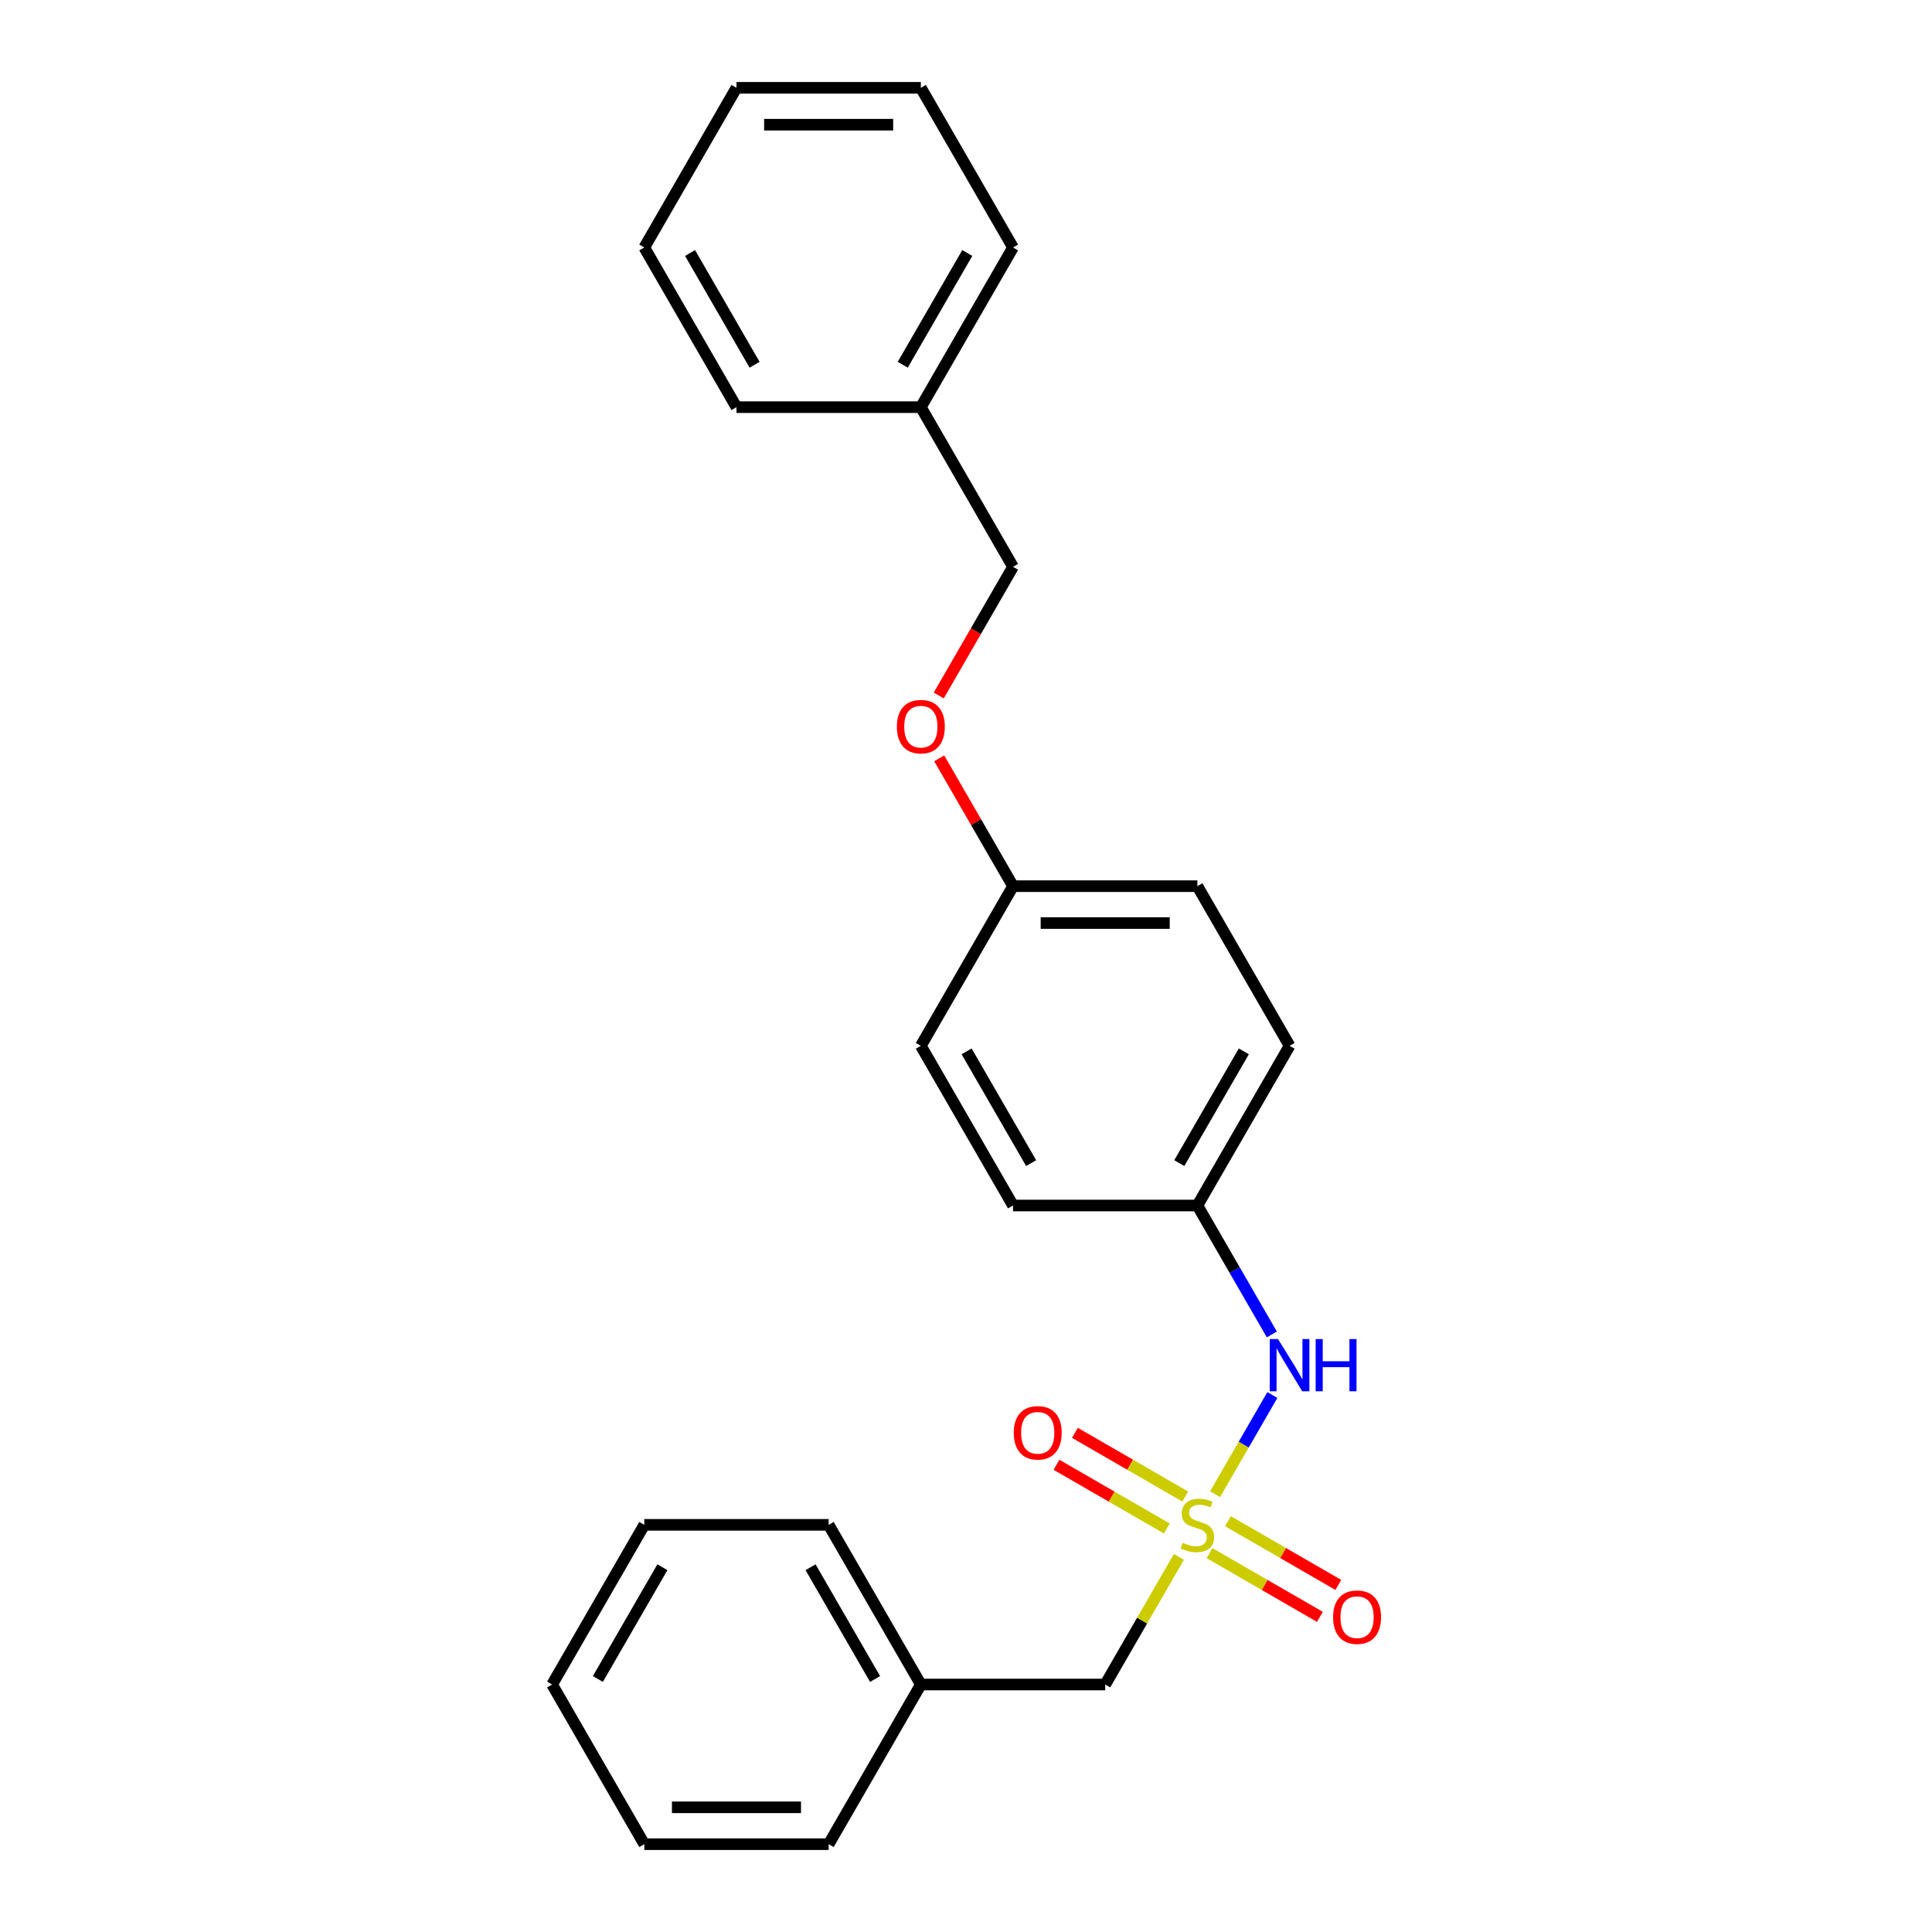 <?xml version='1.0' encoding='iso-8859-1'?>
<svg version='1.1' baseProfile='full'
              xmlns='http://www.w3.org/2000/svg'
                      xmlns:rdkit='http://www.rdkit.org/xml'
                      xmlns:xlink='http://www.w3.org/1999/xlink'
                  xml:space='preserve'
width='1000px' height='1000px' viewBox='0 0 1000 1000'>
<!-- END OF HEADER -->
<rect style='opacity:1.0;fill:#FFFFFF;stroke:none' width='1000' height='1000' x='0' y='0'> </rect>
<path class='bond-0' d='M 628.928,773.396 L 643.749,747.724' style='fill:none;fill-rule:evenodd;stroke:#CCCC00;stroke-width:6px;stroke-linecap:butt;stroke-linejoin:miter;stroke-opacity:1' />
<path class='bond-0' d='M 643.749,747.724 L 658.571,722.052' style='fill:none;fill-rule:evenodd;stroke:#0000FF;stroke-width:6px;stroke-linecap:butt;stroke-linejoin:miter;stroke-opacity:1' />
<path class='bond-1' d='M 613.491,774.612 L 584.931,758.122' style='fill:none;fill-rule:evenodd;stroke:#CCCC00;stroke-width:6px;stroke-linecap:butt;stroke-linejoin:miter;stroke-opacity:1' />
<path class='bond-1' d='M 584.931,758.122 L 556.37,741.633' style='fill:none;fill-rule:evenodd;stroke:#FF0000;stroke-width:6px;stroke-linecap:butt;stroke-linejoin:miter;stroke-opacity:1' />
<path class='bond-1' d='M 603.948,791.14 L 575.388,774.651' style='fill:none;fill-rule:evenodd;stroke:#CCCC00;stroke-width:6px;stroke-linecap:butt;stroke-linejoin:miter;stroke-opacity:1' />
<path class='bond-1' d='M 575.388,774.651 L 546.827,758.162' style='fill:none;fill-rule:evenodd;stroke:#FF0000;stroke-width:6px;stroke-linecap:butt;stroke-linejoin:miter;stroke-opacity:1' />
<path class='bond-2' d='M 626.05,803.901 L 654.611,820.39' style='fill:none;fill-rule:evenodd;stroke:#CCCC00;stroke-width:6px;stroke-linecap:butt;stroke-linejoin:miter;stroke-opacity:1' />
<path class='bond-2' d='M 654.611,820.39 L 683.171,836.88' style='fill:none;fill-rule:evenodd;stroke:#FF0000;stroke-width:6px;stroke-linecap:butt;stroke-linejoin:miter;stroke-opacity:1' />
<path class='bond-2' d='M 635.593,787.372 L 664.154,803.861' style='fill:none;fill-rule:evenodd;stroke:#CCCC00;stroke-width:6px;stroke-linecap:butt;stroke-linejoin:miter;stroke-opacity:1' />
<path class='bond-2' d='M 664.154,803.861 L 692.714,820.351' style='fill:none;fill-rule:evenodd;stroke:#FF0000;stroke-width:6px;stroke-linecap:butt;stroke-linejoin:miter;stroke-opacity:1' />
<path class='bond-3' d='M 610.195,805.842 L 591.125,838.871' style='fill:none;fill-rule:evenodd;stroke:#CCCC00;stroke-width:6px;stroke-linecap:butt;stroke-linejoin:miter;stroke-opacity:1' />
<path class='bond-3' d='M 591.125,838.871 L 572.056,871.901' style='fill:none;fill-rule:evenodd;stroke:#000000;stroke-width:6px;stroke-linecap:butt;stroke-linejoin:miter;stroke-opacity:1' />
<path class='bond-4' d='M 658.307,690.713 L 639.039,657.34' style='fill:none;fill-rule:evenodd;stroke:#0000FF;stroke-width:6px;stroke-linecap:butt;stroke-linejoin:miter;stroke-opacity:1' />
<path class='bond-4' d='M 639.039,657.34 L 619.771,623.967' style='fill:none;fill-rule:evenodd;stroke:#000000;stroke-width:6px;stroke-linecap:butt;stroke-linejoin:miter;stroke-opacity:1' />
<path class='bond-8' d='M 572.056,871.901 L 476.626,871.901' style='fill:none;fill-rule:evenodd;stroke:#000000;stroke-width:6px;stroke-linecap:butt;stroke-linejoin:miter;stroke-opacity:1' />
<path class='bond-9' d='M 619.771,623.967 L 667.486,541.322' style='fill:none;fill-rule:evenodd;stroke:#000000;stroke-width:6px;stroke-linecap:butt;stroke-linejoin:miter;stroke-opacity:1' />
<path class='bond-9' d='M 610.399,602.027 L 643.799,544.176' style='fill:none;fill-rule:evenodd;stroke:#000000;stroke-width:6px;stroke-linecap:butt;stroke-linejoin:miter;stroke-opacity:1' />
<path class='bond-10' d='M 619.771,623.967 L 524.341,623.967' style='fill:none;fill-rule:evenodd;stroke:#000000;stroke-width:6px;stroke-linecap:butt;stroke-linejoin:miter;stroke-opacity:1' />
<path class='bond-5' d='M 486.136,392.504 L 505.238,425.591' style='fill:none;fill-rule:evenodd;stroke:#FF0000;stroke-width:6px;stroke-linecap:butt;stroke-linejoin:miter;stroke-opacity:1' />
<path class='bond-5' d='M 505.238,425.591 L 524.341,458.678' style='fill:none;fill-rule:evenodd;stroke:#000000;stroke-width:6px;stroke-linecap:butt;stroke-linejoin:miter;stroke-opacity:1' />
<path class='bond-7' d='M 485.893,359.982 L 505.117,326.685' style='fill:none;fill-rule:evenodd;stroke:#FF0000;stroke-width:6px;stroke-linecap:butt;stroke-linejoin:miter;stroke-opacity:1' />
<path class='bond-7' d='M 505.117,326.685 L 524.341,293.388' style='fill:none;fill-rule:evenodd;stroke:#000000;stroke-width:6px;stroke-linecap:butt;stroke-linejoin:miter;stroke-opacity:1' />
<path class='bond-6' d='M 524.341,458.678 L 476.626,541.322' style='fill:none;fill-rule:evenodd;stroke:#000000;stroke-width:6px;stroke-linecap:butt;stroke-linejoin:miter;stroke-opacity:1' />
<path class='bond-24' d='M 524.341,458.678 L 619.771,458.678' style='fill:none;fill-rule:evenodd;stroke:#000000;stroke-width:6px;stroke-linecap:butt;stroke-linejoin:miter;stroke-opacity:1' />
<path class='bond-24' d='M 538.655,477.764 L 605.456,477.764' style='fill:none;fill-rule:evenodd;stroke:#000000;stroke-width:6px;stroke-linecap:butt;stroke-linejoin:miter;stroke-opacity:1' />
<path class='bond-13' d='M 524.341,293.388 L 476.626,210.744' style='fill:none;fill-rule:evenodd;stroke:#000000;stroke-width:6px;stroke-linecap:butt;stroke-linejoin:miter;stroke-opacity:1' />
<path class='bond-14' d='M 476.626,871.901 L 428.911,789.256' style='fill:none;fill-rule:evenodd;stroke:#000000;stroke-width:6px;stroke-linecap:butt;stroke-linejoin:miter;stroke-opacity:1' />
<path class='bond-14' d='M 452.94,869.047 L 419.539,811.196' style='fill:none;fill-rule:evenodd;stroke:#000000;stroke-width:6px;stroke-linecap:butt;stroke-linejoin:miter;stroke-opacity:1' />
<path class='bond-15' d='M 476.626,871.901 L 428.911,954.545' style='fill:none;fill-rule:evenodd;stroke:#000000;stroke-width:6px;stroke-linecap:butt;stroke-linejoin:miter;stroke-opacity:1' />
<path class='bond-11' d='M 667.486,541.322 L 619.771,458.678' style='fill:none;fill-rule:evenodd;stroke:#000000;stroke-width:6px;stroke-linecap:butt;stroke-linejoin:miter;stroke-opacity:1' />
<path class='bond-12' d='M 524.341,623.967 L 476.626,541.322' style='fill:none;fill-rule:evenodd;stroke:#000000;stroke-width:6px;stroke-linecap:butt;stroke-linejoin:miter;stroke-opacity:1' />
<path class='bond-12' d='M 533.713,602.027 L 500.312,544.176' style='fill:none;fill-rule:evenodd;stroke:#000000;stroke-width:6px;stroke-linecap:butt;stroke-linejoin:miter;stroke-opacity:1' />
<path class='bond-16' d='M 476.626,210.744 L 524.341,128.099' style='fill:none;fill-rule:evenodd;stroke:#000000;stroke-width:6px;stroke-linecap:butt;stroke-linejoin:miter;stroke-opacity:1' />
<path class='bond-16' d='M 467.254,188.804 L 500.655,130.953' style='fill:none;fill-rule:evenodd;stroke:#000000;stroke-width:6px;stroke-linecap:butt;stroke-linejoin:miter;stroke-opacity:1' />
<path class='bond-17' d='M 476.626,210.744 L 381.196,210.744' style='fill:none;fill-rule:evenodd;stroke:#000000;stroke-width:6px;stroke-linecap:butt;stroke-linejoin:miter;stroke-opacity:1' />
<path class='bond-21' d='M 428.911,789.256 L 333.481,789.256' style='fill:none;fill-rule:evenodd;stroke:#000000;stroke-width:6px;stroke-linecap:butt;stroke-linejoin:miter;stroke-opacity:1' />
<path class='bond-18' d='M 428.911,954.545 L 333.481,954.545' style='fill:none;fill-rule:evenodd;stroke:#000000;stroke-width:6px;stroke-linecap:butt;stroke-linejoin:miter;stroke-opacity:1' />
<path class='bond-18' d='M 414.597,935.459 L 347.796,935.459' style='fill:none;fill-rule:evenodd;stroke:#000000;stroke-width:6px;stroke-linecap:butt;stroke-linejoin:miter;stroke-opacity:1' />
<path class='bond-20' d='M 524.341,128.099 L 476.626,45.455' style='fill:none;fill-rule:evenodd;stroke:#000000;stroke-width:6px;stroke-linecap:butt;stroke-linejoin:miter;stroke-opacity:1' />
<path class='bond-19' d='M 381.196,210.744 L 333.481,128.099' style='fill:none;fill-rule:evenodd;stroke:#000000;stroke-width:6px;stroke-linecap:butt;stroke-linejoin:miter;stroke-opacity:1' />
<path class='bond-19' d='M 390.568,188.804 L 357.168,130.953' style='fill:none;fill-rule:evenodd;stroke:#000000;stroke-width:6px;stroke-linecap:butt;stroke-linejoin:miter;stroke-opacity:1' />
<path class='bond-23' d='M 333.481,954.545 L 285.766,871.901' style='fill:none;fill-rule:evenodd;stroke:#000000;stroke-width:6px;stroke-linecap:butt;stroke-linejoin:miter;stroke-opacity:1' />
<path class='bond-22' d='M 333.481,128.099 L 381.196,45.455' style='fill:none;fill-rule:evenodd;stroke:#000000;stroke-width:6px;stroke-linecap:butt;stroke-linejoin:miter;stroke-opacity:1' />
<path class='bond-26' d='M 476.626,45.455 L 381.196,45.455' style='fill:none;fill-rule:evenodd;stroke:#000000;stroke-width:6px;stroke-linecap:butt;stroke-linejoin:miter;stroke-opacity:1' />
<path class='bond-26' d='M 462.312,64.54 L 395.511,64.54' style='fill:none;fill-rule:evenodd;stroke:#000000;stroke-width:6px;stroke-linecap:butt;stroke-linejoin:miter;stroke-opacity:1' />
<path class='bond-25' d='M 333.481,789.256 L 285.766,871.901' style='fill:none;fill-rule:evenodd;stroke:#000000;stroke-width:6px;stroke-linecap:butt;stroke-linejoin:miter;stroke-opacity:1' />
<path class='bond-25' d='M 342.853,811.196 L 309.453,869.047' style='fill:none;fill-rule:evenodd;stroke:#000000;stroke-width:6px;stroke-linecap:butt;stroke-linejoin:miter;stroke-opacity:1' />
<path  class='atom-0' d='M 612.136 798.532
Q 612.442 798.646, 613.701 799.181
Q 614.961 799.715, 616.335 800.059
Q 617.748 800.364, 619.122 800.364
Q 621.679 800.364, 623.168 799.143
Q 624.657 797.883, 624.657 795.707
Q 624.657 794.219, 623.893 793.302
Q 623.168 792.386, 622.023 791.89
Q 620.878 791.394, 618.969 790.821
Q 616.564 790.096, 615.114 789.409
Q 613.701 788.722, 612.671 787.271
Q 611.678 785.821, 611.678 783.378
Q 611.678 779.98, 613.969 777.881
Q 616.297 775.782, 620.878 775.782
Q 624.008 775.782, 627.558 777.27
L 626.68 780.209
Q 623.435 778.873, 620.992 778.873
Q 618.358 778.873, 616.908 779.98
Q 615.457 781.049, 615.495 782.92
Q 615.495 784.37, 616.221 785.248
Q 616.984 786.126, 618.053 786.622
Q 619.16 787.119, 620.992 787.691
Q 623.435 788.455, 624.886 789.218
Q 626.336 789.981, 627.367 791.547
Q 628.436 793.073, 628.436 795.707
Q 628.436 799.448, 625.916 801.471
Q 623.435 803.456, 619.275 803.456
Q 616.87 803.456, 615.037 802.922
Q 613.243 802.426, 611.106 801.548
L 612.136 798.532
' fill='#CCCC00'/>
<path  class='atom-1' d='M 661.512 693.099
L 670.368 707.413
Q 671.246 708.826, 672.658 711.383
Q 674.07 713.941, 674.147 714.093
L 674.147 693.099
L 677.735 693.099
L 677.735 720.124
L 674.032 720.124
L 664.527 704.474
Q 663.42 702.642, 662.237 700.542
Q 661.092 698.443, 660.748 697.794
L 660.748 720.124
L 657.236 720.124
L 657.236 693.099
L 661.512 693.099
' fill='#0000FF'/>
<path  class='atom-1' d='M 680.979 693.099
L 684.644 693.099
L 684.644 704.588
L 698.462 704.588
L 698.462 693.099
L 702.127 693.099
L 702.127 720.124
L 698.462 720.124
L 698.462 707.642
L 684.644 707.642
L 684.644 720.124
L 680.979 720.124
L 680.979 693.099
' fill='#0000FF'/>
<path  class='atom-2' d='M 524.72 741.618
Q 524.72 735.128, 527.927 731.502
Q 531.133 727.876, 537.126 727.876
Q 543.119 727.876, 546.326 731.502
Q 549.532 735.128, 549.532 741.618
Q 549.532 748.183, 546.287 751.924
Q 543.043 755.627, 537.126 755.627
Q 531.171 755.627, 527.927 751.924
Q 524.72 748.221, 524.72 741.618
M 537.126 752.573
Q 541.249 752.573, 543.463 749.825
Q 545.715 747.038, 545.715 741.618
Q 545.715 736.312, 543.463 733.64
Q 541.249 730.93, 537.126 730.93
Q 533.004 730.93, 530.751 733.602
Q 528.537 736.274, 528.537 741.618
Q 528.537 747.076, 530.751 749.825
Q 533.004 752.573, 537.126 752.573
' fill='#FF0000'/>
<path  class='atom-3' d='M 690.009 837.047
Q 690.009 830.558, 693.216 826.932
Q 696.422 823.306, 702.415 823.306
Q 708.408 823.306, 711.615 826.932
Q 714.821 830.558, 714.821 837.047
Q 714.821 843.613, 711.577 847.354
Q 708.332 851.057, 702.415 851.057
Q 696.461 851.057, 693.216 847.354
Q 690.009 843.651, 690.009 837.047
M 702.415 848.003
Q 706.538 848.003, 708.752 845.254
Q 711.004 842.468, 711.004 837.047
Q 711.004 831.742, 708.752 829.07
Q 706.538 826.359, 702.415 826.359
Q 698.293 826.359, 696.041 829.031
Q 693.827 831.703, 693.827 837.047
Q 693.827 842.506, 696.041 845.254
Q 698.293 848.003, 702.415 848.003
' fill='#FF0000'/>
<path  class='atom-6' d='M 464.22 376.109
Q 464.22 369.62, 467.427 365.994
Q 470.633 362.368, 476.626 362.368
Q 482.619 362.368, 485.825 365.994
Q 489.032 369.62, 489.032 376.109
Q 489.032 382.675, 485.787 386.416
Q 482.543 390.118, 476.626 390.118
Q 470.671 390.118, 467.427 386.416
Q 464.22 382.713, 464.22 376.109
M 476.626 387.065
Q 480.749 387.065, 482.963 384.316
Q 485.215 381.53, 485.215 376.109
Q 485.215 370.804, 482.963 368.131
Q 480.749 365.421, 476.626 365.421
Q 472.503 365.421, 470.251 368.093
Q 468.037 370.765, 468.037 376.109
Q 468.037 381.568, 470.251 384.316
Q 472.503 387.065, 476.626 387.065
' fill='#FF0000'/>
</svg>

